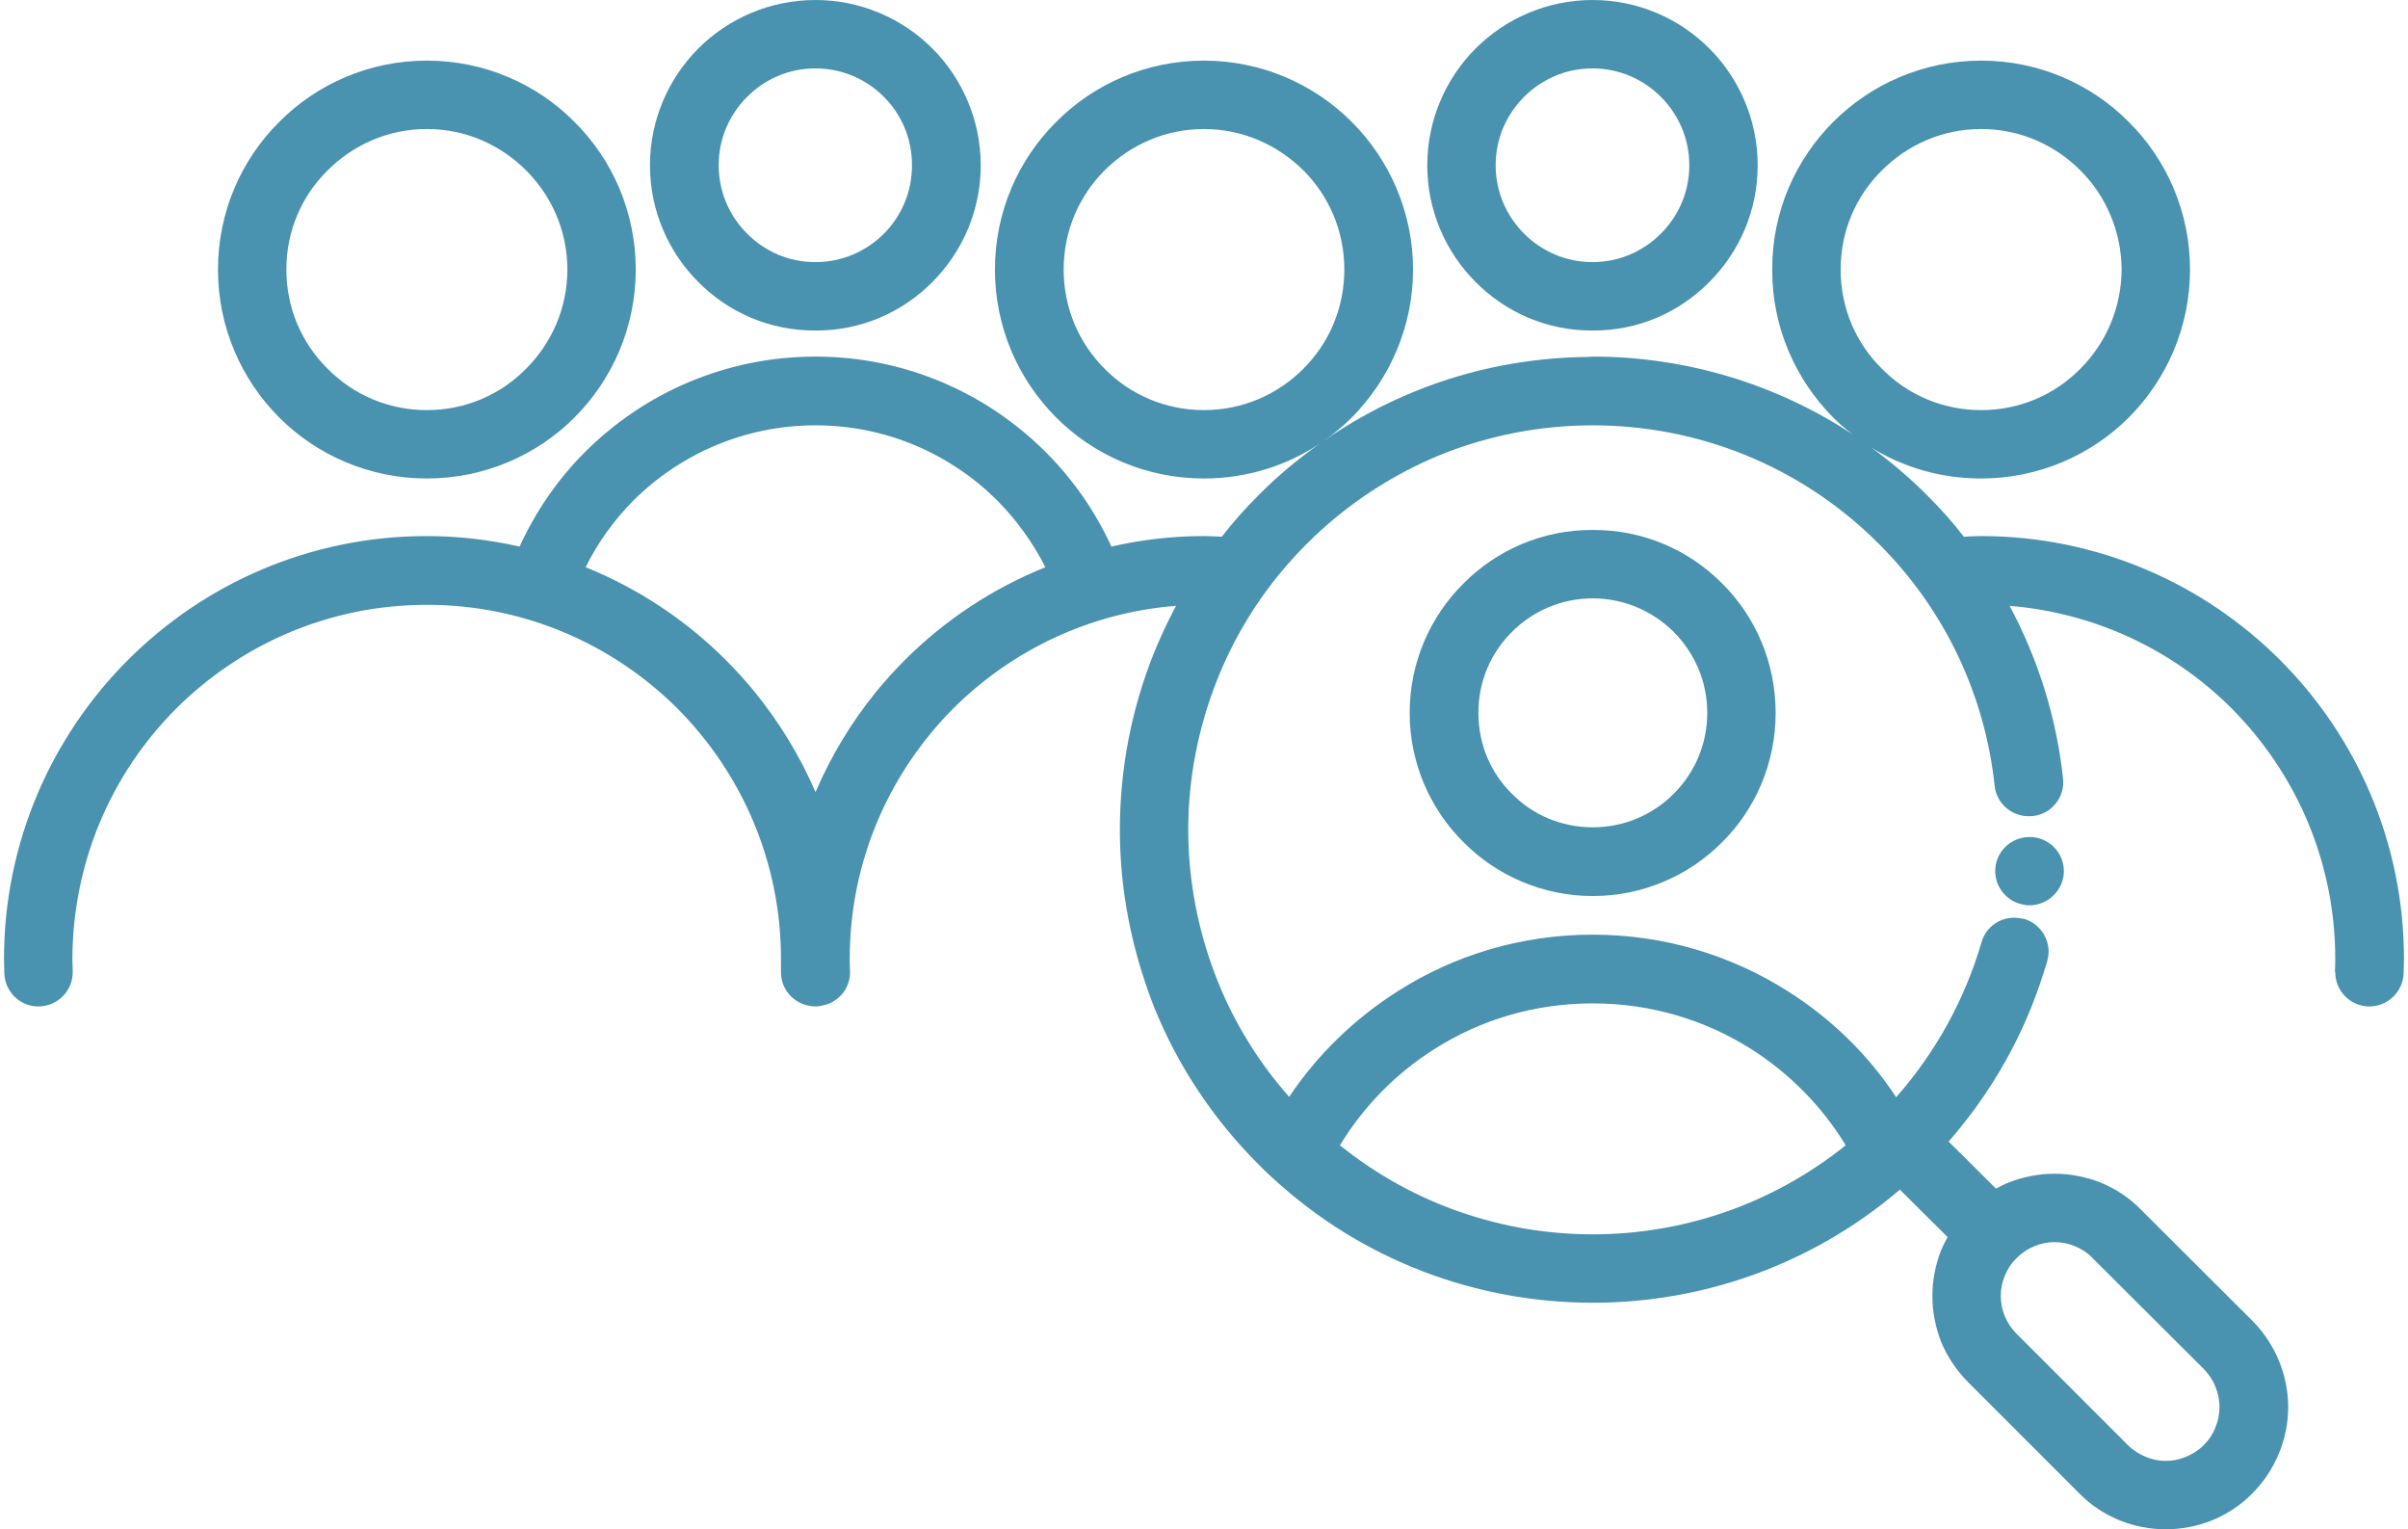 <?xml version="1.0" encoding="UTF-8"?>
<!DOCTYPE svg PUBLIC "-//W3C//DTD SVG 1.1//EN" "http://www.w3.org/Graphics/SVG/1.1/DTD/svg11.dtd">
<!-- Creator: CorelDRAW -->
<svg xmlns="http://www.w3.org/2000/svg" xml:space="preserve" width="126px" height="80px" version="1.1" style="shape-rendering:geometricPrecision; text-rendering:geometricPrecision; image-rendering:optimizeQuality; fill-rule:evenodd; clip-rule:evenodd"
viewBox="0 0 7089 4516"
 xmlns:xlink="http://www.w3.org/1999/xlink"
 xmlns:xodm="http://www.corel.com/coreldraw/odm/2003">
 <defs>
  <style type="text/css">
   <![CDATA[
    .fil0 {fill:#4993B0;fill-rule:nonzero}
   ]]>
  </style>
 </defs>
 <g id="Capa_x0020_1">
  <g id="_1779361049648">
   <path class="fil0" d="M2111 488c0,-79 32,-150 84,-202 52,-52 122,-84 202,-84 79,0 150,32 202,84 52,52 83,123 83,202 0,79 -31,150 -83,202 -52,52 -123,84 -202,84 -80,0 -150,-32 -202,-84 -52,-52 -84,-123 -84,-202zm631 345c88,-88 143,-210 143,-345 0,-134 -55,-257 -143,-345 -88,-88 -211,-143 -345,-143 -135,0 -258,55 -346,143 -88,88 -143,211 -143,345 0,135 55,257 143,345 88,89 211,144 346,143 134,1 257,-54 345,-143z"/>
   <path class="fil0" d="M4406 488c0,-79 32,-150 84,-202 52,-52 123,-84 202,-84 79,0 150,32 202,84 52,52 84,123 84,202 0,79 -32,150 -84,202 -52,52 -123,84 -202,84 -79,0 -150,-32 -202,-84 -52,-52 -84,-123 -84,-202zm631 345c88,-88 143,-210 143,-345 0,-134 -55,-257 -143,-345 -88,-88 -210,-143 -345,-143 -134,0 -257,55 -345,143 -88,88 -143,211 -143,345 0,135 55,257 143,345 88,89 211,144 345,143 135,1 257,-54 345,-143z"/>
   <path class="fil0" d="M834 796c0,-115 46,-218 122,-293 75,-75 178,-122 293,-122 115,0 218,47 293,122 75,75 122,178 122,293 0,115 -47,218 -122,293 -75,76 -178,122 -293,122 -115,0 -218,-46 -293,-122 -76,-75 -122,-178 -122,-293zm851 437c112,-112 181,-267 181,-437 0,-170 -69,-325 -181,-436 -111,-112 -266,-181 -436,-181 -170,0 -325,69 -436,181 -112,111 -181,266 -181,436 0,170 69,325 181,437 111,111 266,180 436,180 170,0 325,-69 436,-180z"/>
   <path class="fil0" d="M4225 3098c135,-86 295,-135 468,-135 172,0 332,49 468,135 113,72 209,169 279,284 -218,175 -482,263 -747,263 -265,0 -530,-88 -747,-263 70,-115 165,-212 279,-284zm1832 570c20,0 41,4 60,12 19,8 37,19 52,35l329 328c15,16 27,33 34,52 8,19 12,40 12,60 0,21 -4,41 -12,60 -7,19 -19,37 -34,52 -16,16 -34,27 -53,35 -19,8 -39,12 -60,12 -20,0 -40,-4 -59,-12 -19,-8 -37,-19 -53,-35l-328 -328c-16,-16 -27,-33 -35,-52 -8,-19 -12,-40 -12,-60 0,-21 4,-41 12,-60 8,-19 19,-37 35,-52 0,0 0,0 0,0 16,-16 33,-27 52,-35 19,-8 40,-12 60,-12zm-3396 -1719c-30,30 -59,62 -86,95 -72,89 -132,188 -178,295 -46,-107 -107,-206 -179,-295 -27,-33 -56,-65 -86,-95 -117,-117 -258,-211 -414,-274 36,-73 84,-139 141,-197 138,-137 328,-222 538,-222 210,0 399,85 537,222 57,58 105,124 142,197 -157,63 -298,157 -415,274zm1177 -860c-76,76 -179,122 -294,122 -114,0 -218,-46 -293,-122 -75,-75 -121,-178 -121,-293 0,-115 46,-218 121,-293 75,-75 179,-122 293,-122 115,0 218,47 294,122 75,75 121,178 121,293 0,115 -46,218 -121,293zm1587 -293c0,-115 46,-218 122,-293 75,-75 178,-122 293,-122 115,0 218,47 293,122 75,75 121,178 122,293 -1,115 -47,218 -122,293 -75,76 -178,122 -293,122 -115,0 -218,-46 -293,-122 -76,-75 -122,-178 -122,-293zm415 787c-17,0 -34,1 -51,2 -33,-43 -69,-83 -108,-122 -52,-52 -107,-99 -165,-141 94,58 205,91 324,91 170,0 325,-69 436,-180 112,-112 181,-267 181,-437 0,-170 -69,-325 -181,-436 -111,-112 -266,-181 -436,-181 -170,0 -325,69 -437,181 -111,111 -181,266 -180,436 -1,170 69,325 180,437 18,18 38,35 58,50 -232,-153 -500,-230 -768,-230 0,0 0,0 -1,0 0,0 0,0 0,0 -5,0 -9,1 -14,1 -174,2 -347,35 -511,102 -94,38 -186,88 -272,148 31,-21 60,-45 86,-71 111,-112 181,-267 181,-437 0,-170 -70,-325 -181,-436 -112,-112 -267,-181 -437,-181 -170,0 -325,69 -436,181 -112,111 -181,266 -181,436 0,170 69,325 181,437 111,111 266,180 436,180 127,0 246,-38 344,-104 -64,45 -126,96 -183,154 -39,39 -75,79 -108,122 -18,-1 -35,-2 -53,-2 -94,0 -185,11 -273,31 -48,-105 -114,-199 -194,-279 -174,-174 -415,-282 -680,-282 -266,0 -507,108 -681,282 -80,80 -145,174 -193,279 -89,-20 -180,-31 -274,-31 -345,0 -657,140 -883,366 -226,226 -366,539 -366,883 0,16 1,30 1,42 2,56 48,100 104,98 55,-2 98,-47 98,-101 0,-1 0,-2 0,-3 0,-14 -1,-26 -1,-36 1,-289 117,-550 307,-740 190,-189 451,-306 740,-306 289,0 550,117 740,306 189,190 306,451 306,740 0,10 0,22 0,36 -1,1 0,2 0,3 0,50 36,91 84,99 1,0 3,1 5,1 3,0 5,1 9,1 1,0 2,0 4,0 1,0 2,0 4,0 3,0 6,-1 9,-1 1,0 3,-1 4,-1 49,-8 85,-49 85,-99 0,-1 0,-2 0,-3 -1,-14 -1,-26 -1,-36 0,-289 117,-550 306,-740 172,-171 402,-283 658,-303 -24,44 -45,90 -64,136 -68,168 -102,347 -102,525 0,142 22,284 65,421 11,35 23,70 37,105 68,168 171,326 307,462 14,14 28,28 43,41 0,0 0,0 0,0l1 1c0,0 0,0 0,0 266,245 605,367 944,367 323,0 646,-111 907,-334l141 140c-7,13 -13,25 -19,38 -17,44 -26,90 -26,136 0,46 9,92 26,136 18,43 45,84 80,119l328 328c35,36 76,62 120,80 43,17 89,26 135,26 47,0 93,-9 136,-26 44,-18 85,-44 120,-80 35,-35 61,-75 79,-119 18,-44 27,-90 27,-136 0,-46 -9,-92 -27,-136 -18,-43 -44,-84 -79,-119l-72 71 72 -71 -329 -328c-35,-36 -76,-62 -119,-80 -44,-17 -90,-26 -136,-26 -46,0 -92,9 -136,26 -13,5 -25,12 -37,18l-140 -139c131,-150 225,-320 281,-500 4,-11 7,-22 10,-32 16,-54 -15,-110 -69,-126 -2,0 -3,0 -4,0 -53,-13 -106,17 -121,70 -48,164 -132,321 -252,457 -83,-126 -192,-232 -320,-313 -167,-106 -365,-167 -576,-167 -212,0 -410,61 -576,167 -128,81 -237,187 -321,312 -91,-103 -161,-218 -210,-339 -58,-144 -88,-297 -88,-450 0,-153 30,-305 88,-449 58,-144 145,-278 262,-395 117,-117 252,-204 395,-263 144,-58 297,-87 450,-87 306,0 611,116 845,350 200,200 314,453 342,715 6,54 54,93 108,89 1,0 3,0 4,0 56,-6 96,-56 90,-111 -19,-176 -72,-350 -158,-510 255,21 485,132 656,303 189,190 306,451 306,740 0,10 0,22 -1,36 0,1 1,2 1,3 0,54 43,99 97,101 56,2 103,-42 105,-98 0,-12 1,-26 1,-42 0,-344 -140,-657 -366,-883 -226,-226 -539,-366 -883,-366z"/>
   <path class="fil0" d="M5992 2472c-1,-1 -2,0 -4,0 -54,-3 -101,37 -106,91l0 0c-5,54 34,102 87,109 2,0 3,1 4,1 56,5 105,-36 111,-91 5,-56 -36,-105 -92,-110z"/>
   <path class="fil0" d="M5031 2105c0,94 -38,178 -99,239 -62,62 -146,99 -239,99 -94,0 -178,-37 -239,-99 -62,-61 -99,-145 -99,-239 0,-94 37,-177 99,-239 61,-61 145,-99 239,-99 93,0 177,38 239,99 61,62 99,145 99,239zm-720 -382c-98,97 -159,233 -159,382 0,149 61,285 159,382 97,98 233,159 382,159 149,0 285,-61 382,-159 98,-97 158,-233 158,-382 0,-149 -60,-285 -158,-382 -97,-98 -233,-159 -382,-158 -149,-1 -285,60 -382,158z"/>
  </g>
 </g>
</svg>
